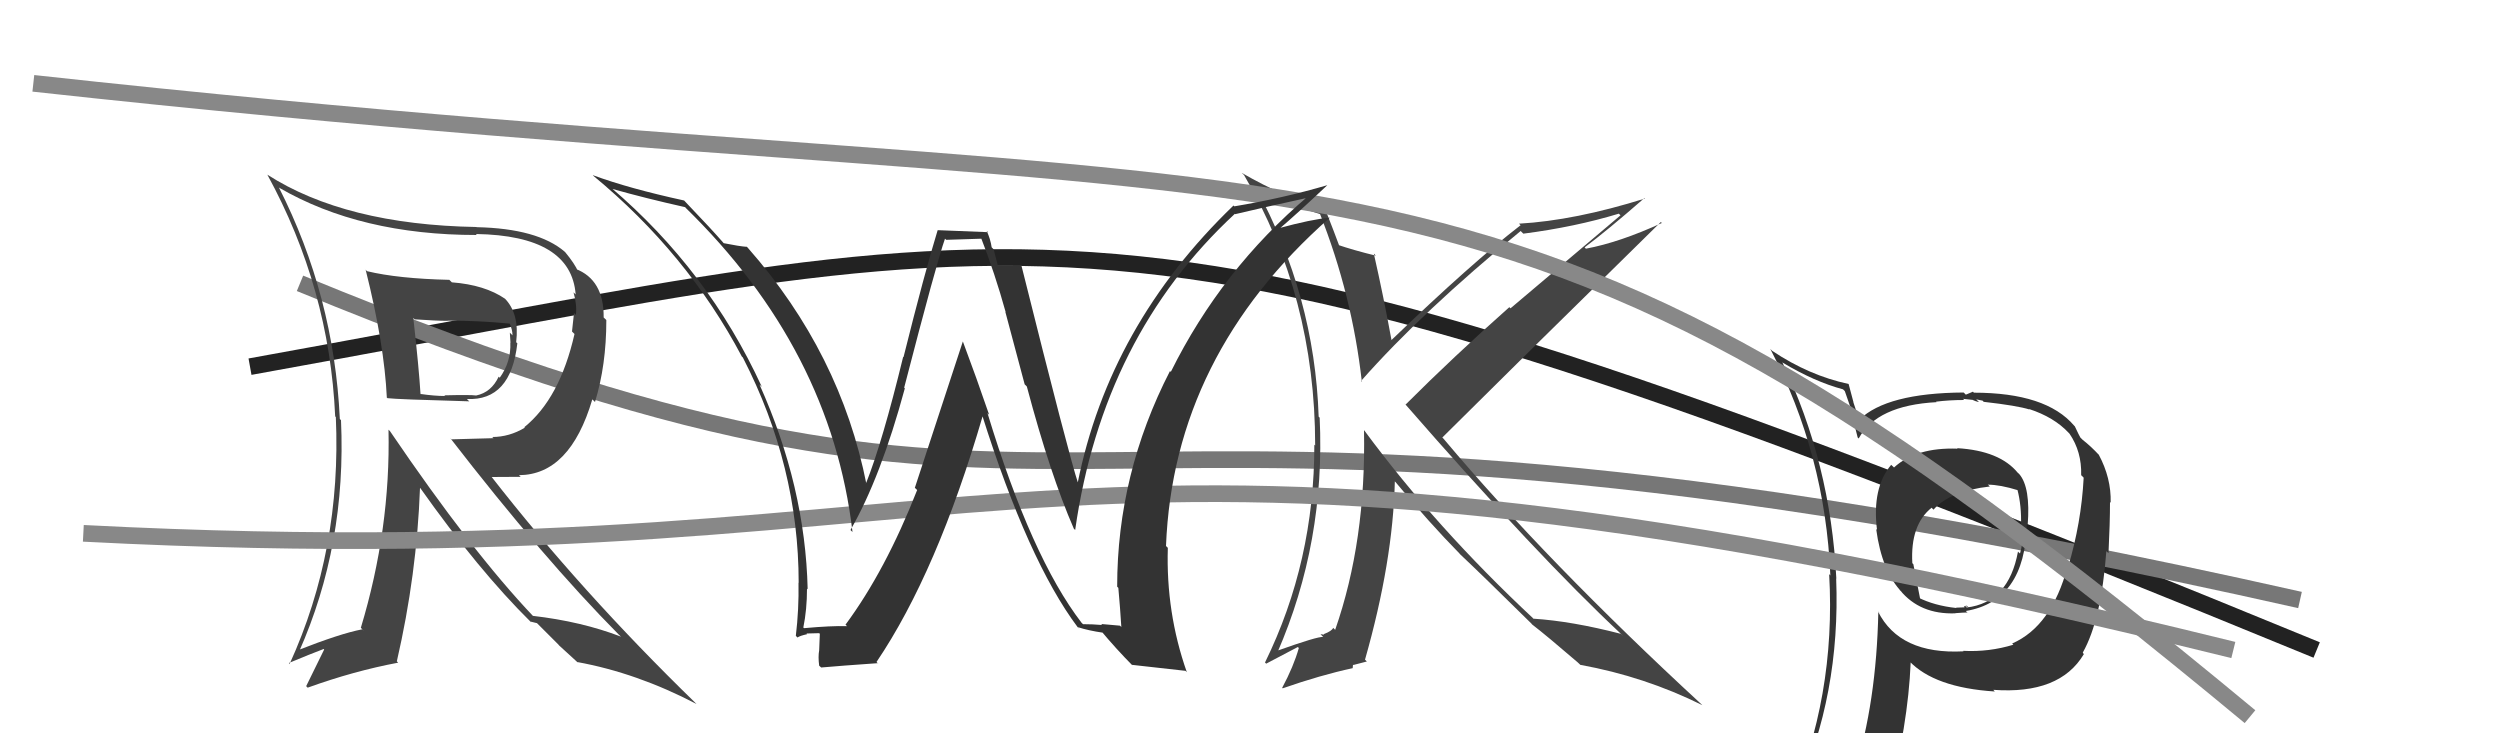 <svg xmlns="http://www.w3.org/2000/svg" width="150" height="44" viewBox="0,0,150,44"><path d="M15 22 C65 13,66 9,139 39" stroke="#222" fill="none"/><path d="M18 17 C69 38,58 18,138 36" stroke="#777" fill="none"/><path fill="#444" d="M21.98 16.23L21.87 16.11L21.94 16.19Q23.06 20.66 23.21 23.86L23.17 23.82L23.25 23.89Q23.78 23.96 28.16 24.08L28.07 24.00L28.02 23.94Q30.65 24.06 31.04 20.60L31.10 20.67L30.97 20.53Q31.18 18.81 30.27 17.89L30.38 18.00L30.31 17.93Q29.09 17.09 27.11 16.94L26.98 16.81L26.96 16.79Q23.89 16.72 22.02 16.27ZM23.32 25.79L23.41 25.88L23.31 25.78Q23.44 31.74 21.65 37.67L21.84 37.86L21.73 37.76Q20.42 38.01 17.83 39.03L17.82 39.02L17.93 39.13Q20.80 32.67 20.46 25.21L20.34 25.09L20.39 25.14Q20.04 17.75 16.73 11.24L16.68 11.19L16.76 11.27Q21.64 14.10 28.61 14.10L28.53 14.02L28.55 14.04Q34.27 14.13 34.54 17.67L34.50 17.63L34.41 17.54Q34.63 18.29 34.55 18.90L34.44 18.78L34.32 19.89L34.47 20.04Q33.59 23.91 31.46 25.63L31.39 25.56L31.49 25.66Q30.56 26.22 29.53 26.22L29.61 26.29L27.09 26.36L27.01 26.28Q32.60 33.51 37.13 38.08L37.13 38.08L37.26 38.20Q34.90 37.29 31.96 36.95L31.97 36.96L32.01 36.99Q28.31 33.10 23.40 25.87ZM31.90 37.37L31.81 37.29L32.22 37.39L33.51 38.68L33.54 38.72Q33.95 39.09 34.60 39.69L34.67 39.77L34.62 39.72Q38.21 40.37 41.79 42.24L41.72 42.17L41.71 42.16Q34.87 35.51 29.47 28.58L29.50 28.62L31.24 28.61L31.14 28.51Q34.20 28.49 35.54 23.96L35.61 24.03L35.70 24.12Q36.38 21.91 36.38 19.21L36.36 19.18L36.22 19.05Q36.24 16.78 34.53 16.13L34.60 16.21L34.69 16.30Q34.49 15.83 33.92 15.14L33.97 15.19L33.88 15.10Q32.26 13.71 28.60 13.63L28.57 13.61L28.58 13.62Q20.72 13.48 16.04 10.48L15.98 10.42L16.04 10.48Q19.76 17.28 20.11 24.97L20.09 24.96L20.15 25.02Q20.50 32.98 17.38 39.83L17.40 39.86L17.33 39.78Q18.62 39.24 19.42 38.94L19.45 38.97L18.37 41.17L18.46 41.26Q21.23 40.26 23.89 39.76L23.78 39.65L23.81 39.68Q25.01 34.48 25.20 29.27L25.28 29.35L25.20 29.26Q28.71 34.22 31.87 37.34ZM30.73 19.53L30.57 19.37L30.56 19.36Q30.75 19.78 30.75 20.12L30.59 19.96L30.63 20.57L30.62 20.56Q30.67 21.71 29.98 22.67L30.07 22.75L29.92 22.60Q29.48 23.54 28.57 23.73L28.38 23.54L28.57 23.73Q28.26 23.68 26.66 23.72L26.66 23.72L26.70 23.76Q26.08 23.76 25.25 23.64L25.28 23.68L25.23 23.63Q25.14 22.13 24.80 19.08L24.86 19.14L24.88 19.16Q26.18 19.25 26.87 19.25L26.85 19.23L26.86 19.24Q28.68 19.23 30.62 19.42Z"/><path fill="#333" d="M117.47 26.94L117.53 26.99L117.46 26.92Q114.97 26.83 113.64 28.05L113.58 27.99L113.47 27.89Q112.31 29.27 112.62 31.79L112.64 31.81L112.57 31.74Q112.91 34.29 114.13 35.55L113.97 35.39L114.00 35.41Q115.20 36.88 117.33 36.80L117.22 36.70L117.31 36.79Q117.84 36.75 118.03 36.75L118.09 36.80L117.95 36.66Q121.50 36.06 121.61 31.46L121.59 31.43L121.66 31.51Q121.84 29.25 121.16 28.45L121.05 28.35L121.07 28.37Q119.98 27.04 117.43 26.89ZM120.75 38.63L120.83 38.71L120.81 38.68Q119.35 39.13 117.79 39.05L117.79 39.05L117.81 39.08Q113.98 39.28 112.68 36.69L112.85 36.85L112.70 36.70Q112.59 42.12 111.26 46.38L111.31 46.43L111.26 46.38Q109.47 46.87 107.83 47.60L107.86 47.63L107.77 47.54Q110.44 41.68 110.17 34.71L110.14 34.68L110.18 34.72Q109.84 27.79 106.94 21.74L106.93 21.73L106.98 21.77Q108.87 22.90 110.58 23.36L110.69 23.47L111.19 24.91L111.10 24.83Q111.19 25.15 111.46 26.25L111.57 26.36L111.52 26.31Q112.61 24.32 116.19 24.13L116.08 24.02L116.16 24.10Q116.97 24.00 117.85 24.00L117.78 23.93L118.33 23.99L118.32 23.98Q118.54 24.09 118.74 24.12L118.57 23.96L118.96 24.04L119.02 24.11Q121.05 24.34 121.77 24.57L121.69 24.49L121.74 24.54Q123.25 25.03 124.13 25.98L124.18 26.03L124.17 26.02Q124.91 27.10 124.87 28.51L125.03 28.67L125.02 28.66Q124.88 31.37 124.08 34.04L124.06 34.02L124.05 34.01Q123.09 37.58 120.73 38.61ZM125.02 39.24L124.96 39.14L124.97 39.15Q126.08 37.18 126.38 33.07L126.50 33.18L126.51 33.19Q126.60 31.38 126.60 30.13L126.63 30.15L126.64 30.16Q126.68 28.68 125.92 27.27L125.89 27.24L125.95 27.31Q125.46 26.78 124.96 26.39L124.82 26.25L124.70 26.02L124.59 25.79L124.49 25.58L124.45 25.54Q122.77 23.56 118.43 23.56L118.38 23.50L117.95 23.68L117.82 23.55Q113.20 23.58 111.56 25.18L111.66 25.27L111.58 25.19Q111.35 24.62 111.20 24.13L111.21 24.14L110.92 23.05L110.92 23.04Q108.54 22.53 106.33 21.05L106.39 21.11L106.22 20.94Q109.52 27.28 109.82 34.51L109.91 34.60L109.75 34.45Q110.17 41.83 107.32 48.30L107.31 48.29L109.30 47.43L109.33 47.46Q109.01 48.13 108.33 49.69L108.35 49.71L108.35 49.71Q111.02 48.62 113.34 48.28L113.42 48.35L113.26 48.19Q114.49 43.48 114.64 39.75L114.61 39.72L114.55 39.66Q116.07 41.26 119.69 41.49L119.65 41.45L119.60 41.39Q123.58 41.68 125.03 39.25L125.11 39.33ZM119.27 29.07L119.32 29.13L119.27 29.08Q120.00 29.08 121.10 29.42L121.09 29.41L121.04 29.36Q121.30 30.35 121.26 31.53L121.31 31.57L121.39 31.66Q121.39 32.56 121.20 33.21L121.11 33.13L121.08 33.09Q120.52 36.15 118.00 36.45L117.90 36.34L118.11 36.44L118.01 36.34Q117.94 36.35 117.83 36.39L117.88 36.44L117.36 36.46L117.38 36.48Q116.06 36.34 115.07 35.84L115.22 35.99L114.80 33.85L114.74 33.79Q114.61 31.49 115.90 30.46L115.91 30.48L116.01 30.58Q116.99 29.46 119.39 29.19Z"/><path fill="#444" d="M79.17 12.79L79.24 12.86L79.19 12.81Q81.13 17.72 81.71 22.90L81.75 22.94L81.66 22.86Q85.34 18.69 91.24 13.86L91.28 13.90L91.40 14.02Q94.50 13.62 97.13 12.82L97.23 12.92L90.63 18.50L90.56 18.43Q87.19 21.42 84.34 24.27L84.28 24.22L84.26 24.19Q92.25 33.36 97.31 38.08L97.40 38.17L97.25 38.03Q94.32 37.27 92.00 37.12L91.91 37.02L92.00 37.11Q86.19 31.69 81.89 25.87L81.93 25.91L81.84 25.81Q81.97 32.46 80.11 37.79L80.14 37.82L79.99 37.67Q79.92 37.86 79.42 38.05L79.45 38.08L79.23 38.05L79.39 38.22Q79.11 38.16 76.56 39.07L76.62 39.13L76.64 39.16Q79.53 32.52 79.18 25.06L79.24 25.12L79.12 25.00Q78.88 17.75 75.34 11.24L75.26 11.17L75.95 11.59L76.32 11.84L76.28 11.76L76.31 11.79Q77.04 12.18 79.25 12.86ZM79.44 12.49L79.42 12.47L79.45 12.50Q77.13 11.89 74.50 10.37L74.67 10.53L74.64 10.50Q78.91 17.78 78.91 26.73L78.93 26.75L78.86 26.68Q78.87 33.70 75.90 39.75L75.97 39.82L77.87 38.82L77.93 38.88Q77.62 39.98 76.93 41.27L76.79 41.13L76.96 41.30Q79.22 40.51 81.16 40.09L81.16 40.10L81.18 39.88L81.20 39.90Q81.44 39.84 82.01 39.69L81.92 39.60L81.90 39.58Q83.58 33.68 83.69 28.88L83.72 28.92L83.72 28.91Q85.74 31.35 87.57 33.21L87.59 33.24L87.59 33.24Q88.89 34.46 91.90 37.43L91.91 37.45L91.88 37.42L91.93 37.47Q92.80 38.14 94.66 39.74L94.82 39.89L94.81 39.89Q98.68 40.59 102.14 42.31L102.00 42.17L102.09 42.26Q92.85 33.74 86.61 26.32L86.56 26.27L86.54 26.25Q90.89 21.92 99.65 13.32L99.77 13.44L99.71 13.38Q97.18 14.54 95.16 14.92L95.16 14.93L95.08 14.84Q96.35 13.90 98.67 11.88L98.69 11.91L98.70 11.91Q94.49 13.23 91.14 13.42L91.22 13.50L91.24 13.51Q88.33 15.75 83.46 20.43L83.39 20.36L83.50 20.46Q83.01 17.77 82.43 15.22L82.45 15.23L82.55 15.34Q81.20 15.01 80.21 14.67L80.31 14.77L80.39 14.84Q80.09 14.02 79.52 12.57Z"/><path d="M2 5 C84 14,88 4,135 43" stroke="#888" fill="none"/><path d="M5 32 C63 35,61 21,134 39" stroke="#888" fill="none"/><path fill="#333" d="M64.92 37.39L64.94 37.41L64.89 37.36Q61.88 33.44 59.25 24.79L59.29 24.83L59.35 24.89Q58.58 22.64 57.78 20.51L57.77 20.49L54.89 29.27L55.03 29.40Q53.13 34.24 50.73 37.48L50.67 37.41L50.82 37.57Q49.88 37.54 48.24 37.69L48.33 37.78L48.20 37.65Q48.42 36.57 48.42 35.32L48.40 35.30L48.46 35.36Q48.32 29.20 45.57 23.07L45.72 23.22L45.70 23.19Q42.50 16.23 36.64 11.24L36.68 11.28L36.72 11.33Q38.74 11.90 41.11 12.43L41.15 12.48L41.10 12.43Q49.86 20.96 51.15 31.92L51.22 31.99L51.03 31.80Q52.84 28.66 54.29 23.30L54.19 23.20L54.25 23.26Q56.20 15.73 56.70 14.32L56.77 14.39L58.94 14.32L58.84 14.21Q59.70 16.41 60.34 18.73L60.32 18.71L61.48 23.06L61.61 23.19Q63.02 28.49 64.43 31.72L64.49 31.78L64.51 31.80Q66.17 20.17 74.09 12.83L74.05 12.79L74.11 12.85Q75.61 12.49 78.58 11.84L78.65 11.91L78.50 11.76Q73.29 16.18 70.25 22.31L70.25 22.32L70.20 22.26Q67.03 28.43 67.03 35.20L67.19 35.36L67.10 35.27Q67.21 36.48 67.28 37.62L67.20 37.54L66.07 37.44L66.13 37.50Q65.55 37.45 64.98 37.45ZM71.13 40.25L71.15 40.27L71.21 40.33Q69.95 36.75 70.07 32.87L69.97 32.77L69.96 32.76Q70.41 21.33 79.78 13.07L79.76 13.05L79.77 13.06Q78.68 13.16 76.74 13.69L76.75 13.70L76.77 13.72Q77.74 12.90 79.64 11.11L79.77 11.24L79.64 11.11Q76.99 11.89 74.06 12.38L74.10 12.42L74.01 12.33Q66.56 19.50 64.66 28.98L64.63 28.95L64.69 29.01Q64.15 27.40 61.29 15.95L61.27 15.92L61.28 15.93Q60.78 15.92 59.82 15.92L59.88 15.98L59.62 14.96L59.50 14.84Q59.43 14.35 59.20 13.85L59.28 13.93L56.27 13.81L56.26 13.81Q55.49 16.31 54.21 21.43L54.22 21.44L54.19 21.41Q52.94 26.55 51.95 29.03L51.90 28.97L51.99 29.07Q50.44 21.20 44.88 14.88L44.78 14.77L44.81 14.81Q44.37 14.78 43.42 14.59L43.40 14.58L43.43 14.60Q42.73 13.79 41.17 12.16L41.03 12.01L41.05 12.03Q37.74 11.31 35.57 10.51L35.58 10.52L35.58 10.53Q41.23 15.19 44.51 21.39L44.59 21.47L44.58 21.47Q47.92 27.96 47.92 34.97L48.02 35.07L47.91 34.96Q47.94 36.55 47.75 38.15L47.74 38.14L47.85 38.25Q47.98 38.15 48.43 38.05L48.55 38.17L48.39 38.01Q48.92 37.99 49.15 37.99L49.19 38.03L49.15 39.02L49.15 39.02Q49.08 39.40 49.15 39.94L49.25 40.03L49.27 40.05Q50.38 39.95 52.67 39.79L52.71 39.84L52.59 39.72Q56.23 34.33 58.97 24.93L59.01 24.97L58.92 24.88Q61.69 33.67 64.66 37.63L64.80 37.77L64.67 37.63Q65.33 37.84 66.17 37.96L66.13 37.91L66.02 37.80Q66.95 38.92 68.01 39.99L67.90 39.88L67.91 39.89Q68.74 39.99 71.13 40.25Z"/></svg>